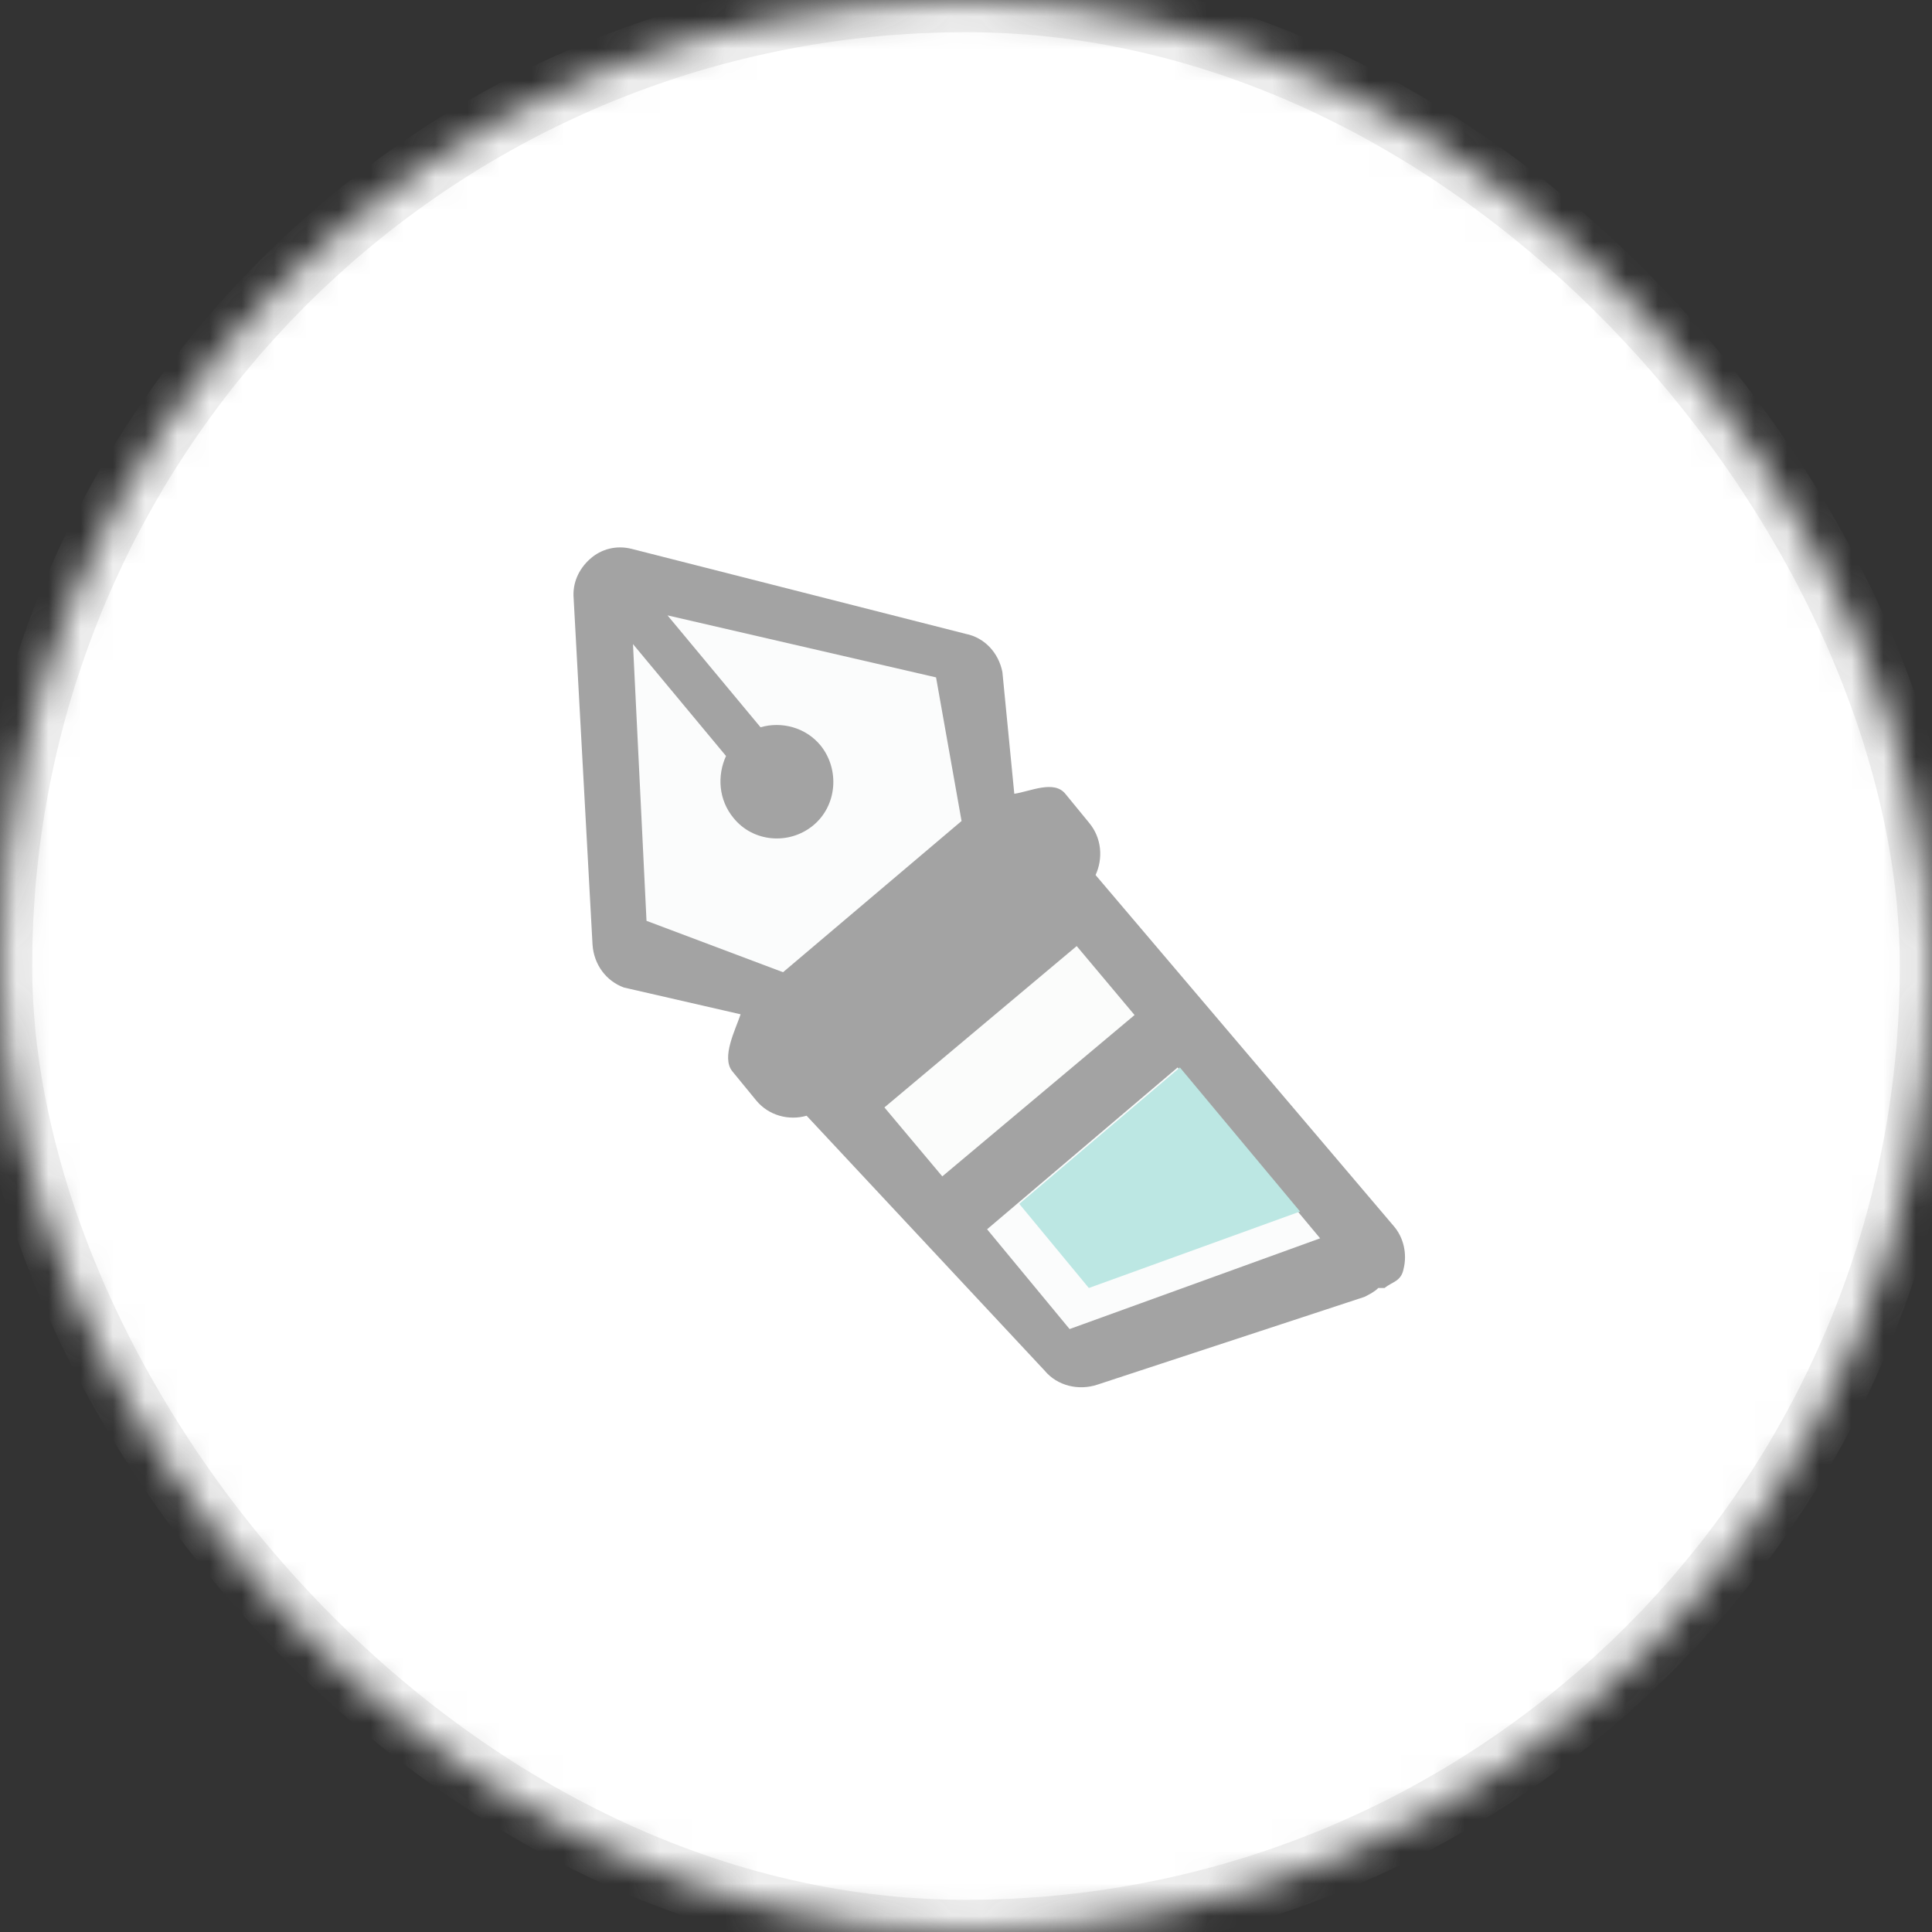 <?xml version="1.0" encoding="UTF-8" standalone="no"?>
<svg width="60px" height="60px" viewBox="0 0 60 60" version="1.1" xmlns="http://www.w3.org/2000/svg" xmlns:xlink="http://www.w3.org/1999/xlink">
    <rect x="0" y="0" width="60" height="60" fill="#333333" stroke="none"/>
    <!-- Generator: Sketch 3.7.1 (28215) - http://www.bohemiancoding.com/sketch -->
    <title>icon_feature_pdf_1</title>
    <desc>Created with Sketch.</desc>
    <defs>
        <rect id="path-1" x="0" y="0" width="60" height="60" rx="64"></rect>
        <mask id="mask-2" maskContentUnits="userSpaceOnUse" maskUnits="objectBoundingBox" x="0" y="0" width="60" height="60" fill="white">
            <use xlink:href="#path-1"></use>
        </mask>
    </defs>
    <g id="Page-1" stroke="none" stroke-width="1" fill="none" fill-rule="evenodd">
        <g id="Landing_pdf" transform="translate(-300, -762)">
            <g id="Feature" transform="translate(180, 732)">
                <g id="icon_feature_pdf_1" transform="translate(120, 30)">
                    <use id="Rectangle-72" stroke="#EEEEEE" mask="url(#mask-2)" stroke-width="2" fill="#FFFFFF" xlink:href="#path-1"></use>
                    <g id="plugin_cursor_poke" transform="translate(15, 15)">
                        <g id="icon">
                            <rect id="Rectangle-68" fill="#FFFFFF" opacity="0" x="0" y="0" width="30" height="30"></rect>
                            <path d="M27.804,25 C27.687,25.118 27.531,25.197 27.374,25.276 L19.085,28 C18.499,28.197 17.834,28.039 17.442,27.566 L10.05,19.65 C9.503,19.807 8.877,19.65 8.486,19.177 L7.743,18.27 C7.391,17.837 7.844,16.973 8,16.5 L4.379,15.669 C3.831,15.472 3.44,14.959 3.401,14.329 L2.815,3.582 C2.775,3.109 2.971,2.676 3.323,2.36 C3.675,2.045 4.144,1.927 4.614,2.045 L14.995,4.686 C15.582,4.804 16.012,5.277 16.13,5.868 L16.5,9.652 C17.008,9.574 17.733,9.219 18.085,9.652 L18.828,10.559 C19.219,11.032 19.259,11.663 19.024,12.175 L28.277,23.069 C28.589,23.424 28.707,23.936 28.589,24.409 C28.511,24.803 28.235,24.803 28,25 L27.804,25 Z" id="Shape" fill="#A3A3A3"></path>
                            <rect id="Rectangle-path" fill="#FBFCFB" transform="translate(16.351, 17.957) rotate(49.998) translate(-16.351, -17.957) " x="14.953" y="14.06" width="2.796" height="7.795"></rect>
                            <polygon id="Shape" fill="#FBFCFC" points="15.655 23.176 18.217 26.275 25.998 23.457 21.572 18.151"></polygon>
                            <polygon id="Shape" fill="#BCE7E3" points="16.655 22.387 18.815 25 25.375 22.625 21.643 18.151"></polygon>
                            <path d="M4.658,5.003 L7.547,8.478 C7.268,9.089 7.314,9.84 7.78,10.403 C8.386,11.155 9.504,11.249 10.25,10.638 C10.995,10.028 11.088,8.901 10.483,8.15 C10.017,7.586 9.271,7.398 8.619,7.586 L5.73,4.111 L14.07,6.037 L14.862,10.497 L9.318,15.193 L5.078,13.597 L4.658,5.003 Z" id="Path" fill="#FBFCFC"></path>
                        </g>
                    </g>
                </g>
            </g>
        </g>
    </g>
</svg>